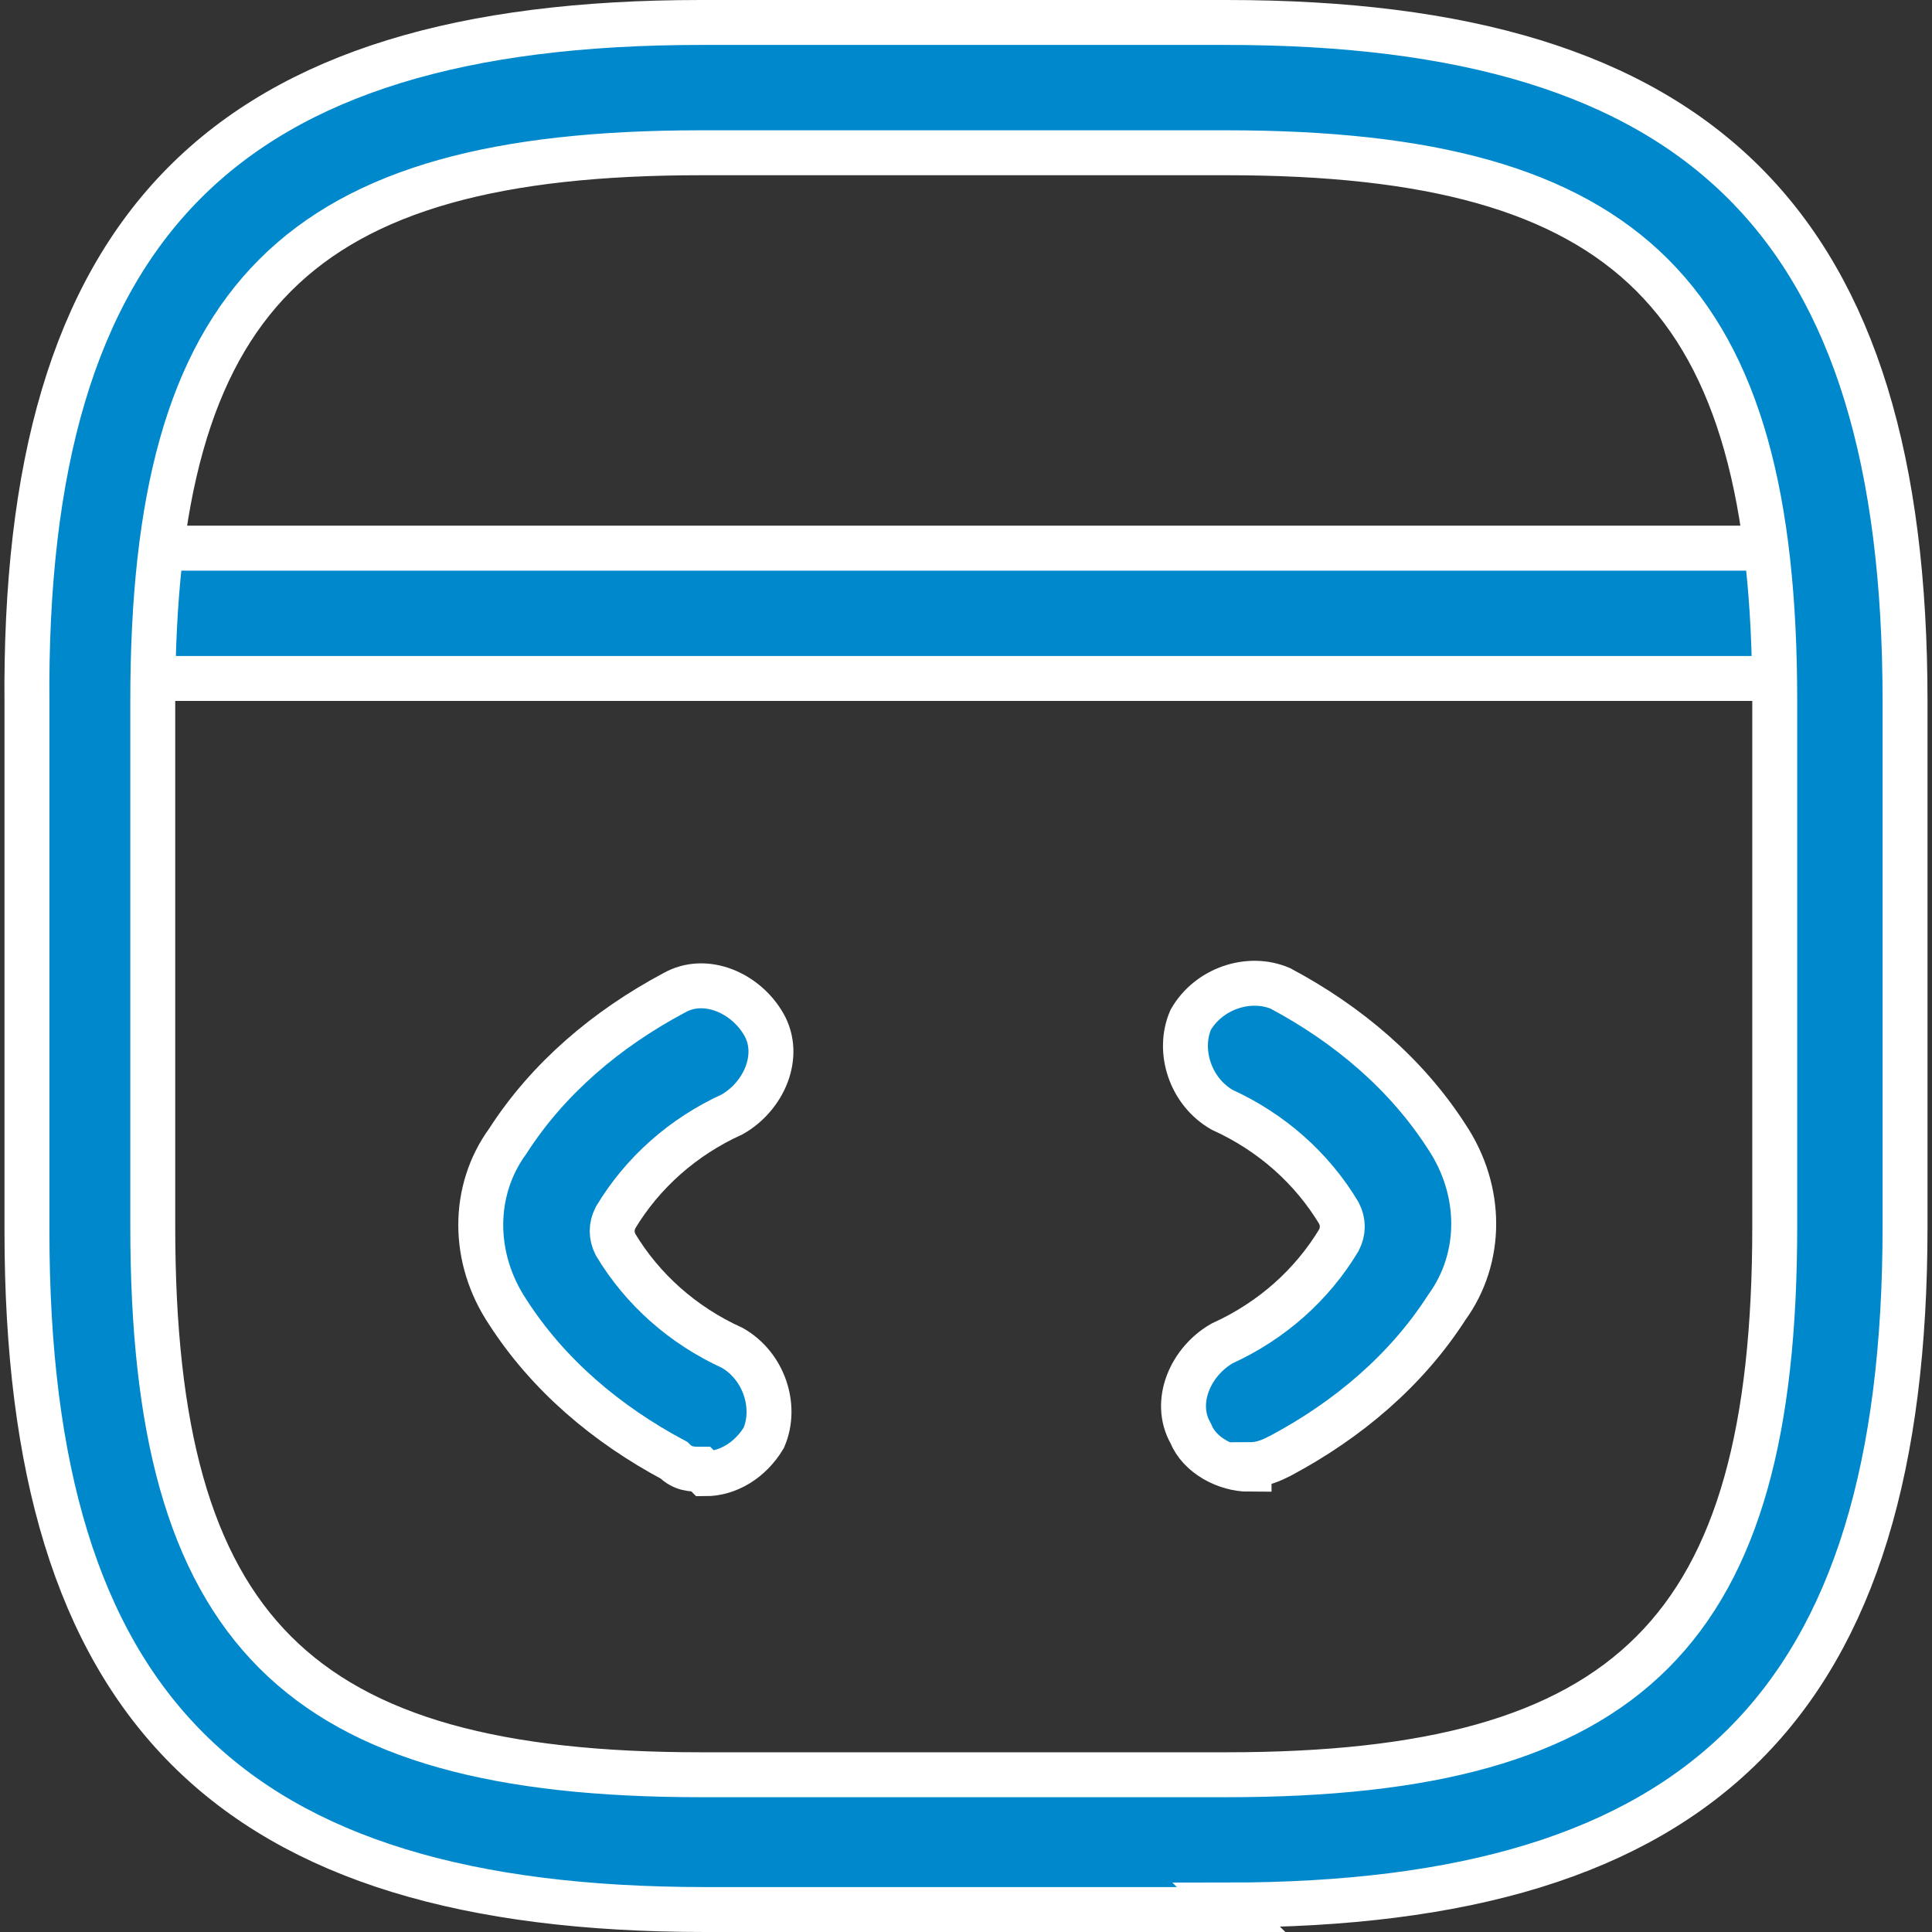 <?xml version="1.0" encoding="UTF-8"?>
<svg id="uuid-36d63e51-ee2c-4350-aea8-90e81cf5b827" data-name="Layer 2" xmlns="http://www.w3.org/2000/svg" width="43" height="43" viewBox="0 0 43 43">
  <rect x="0" y="0" width="43" height="43" fill="#333333" stroke="none"/>
  <g id="uuid-aa4a81de-5a1b-4c0d-8bce-90f9e05ae8a9" data-name="Layer 1">
    <g>
      <path d="M15.6,32.7c-.2,0-.4,0-.6-.2-1.5-.8-2.8-1.9-3.7-3.3-.8-1.2-.8-2.7,0-3.8.9-1.4,2.2-2.5,3.7-3.3.7-.4,1.6,0,2,.7.4.7,0,1.6-.7,2-1.1.5-2,1.3-2.6,2.3-.1.2-.1.4,0,.6.6,1,1.5,1.8,2.6,2.3.7.4,1,1.3.7,2-.3.5-.8.8-1.3.8Z" style="fill: #08c; stroke: #fff; stroke-miterlimit: 10;"/>
      <path d="M27.8,32.7c-.5,0-1.1-.3-1.3-.8-.4-.7,0-1.6.7-2,1.1-.5,2-1.3,2.6-2.3.1-.2.1-.4,0-.6-.6-1-1.5-1.8-2.6-2.3-.7-.4-1-1.3-.7-2,.4-.7,1.3-1,2-.7,1.5.8,2.8,1.9,3.7,3.3.8,1.2.8,2.7,0,3.8-.9,1.4-2.2,2.5-3.7,3.3-.2.1-.4.2-.7.2Z" style="fill: #08c; stroke: #fff; stroke-miterlimit: 10;"/>
      <path d="M2.4,15.2c-.8,0-1.5-.7-1.5-1.5s.6-1.5,1.5-1.5h37.5c.8,0,1.5.6,1.5,1.4s-.6,1.5-1.5,1.5H2.4Z" style="fill: #08c; stroke: #fff; stroke-miterlimit: 10;"/>
      <path d="M27.4,42.5h-11.7c-10.6,0-15.1-4.5-15.1-15.1v-11.7C.5,5,5,.5,15.6.5h11.7c10.6,0,15.1,4.5,15.1,15.1v11.7c0,10.6-4.5,15.1-15.1,15.1ZM15.6,3.4C6.6,3.4,3.4,6.6,3.4,15.6v11.7c0,9,3.2,12.2,12.2,12.2h11.7c9,0,12.2-3.2,12.2-12.2v-11.7c0-9-3.2-12.2-12.2-12.2h-11.7Z" style="fill: #08c; stroke: #fff; stroke-miterlimit: 10;"/>
    </g>
  </g>
</svg>